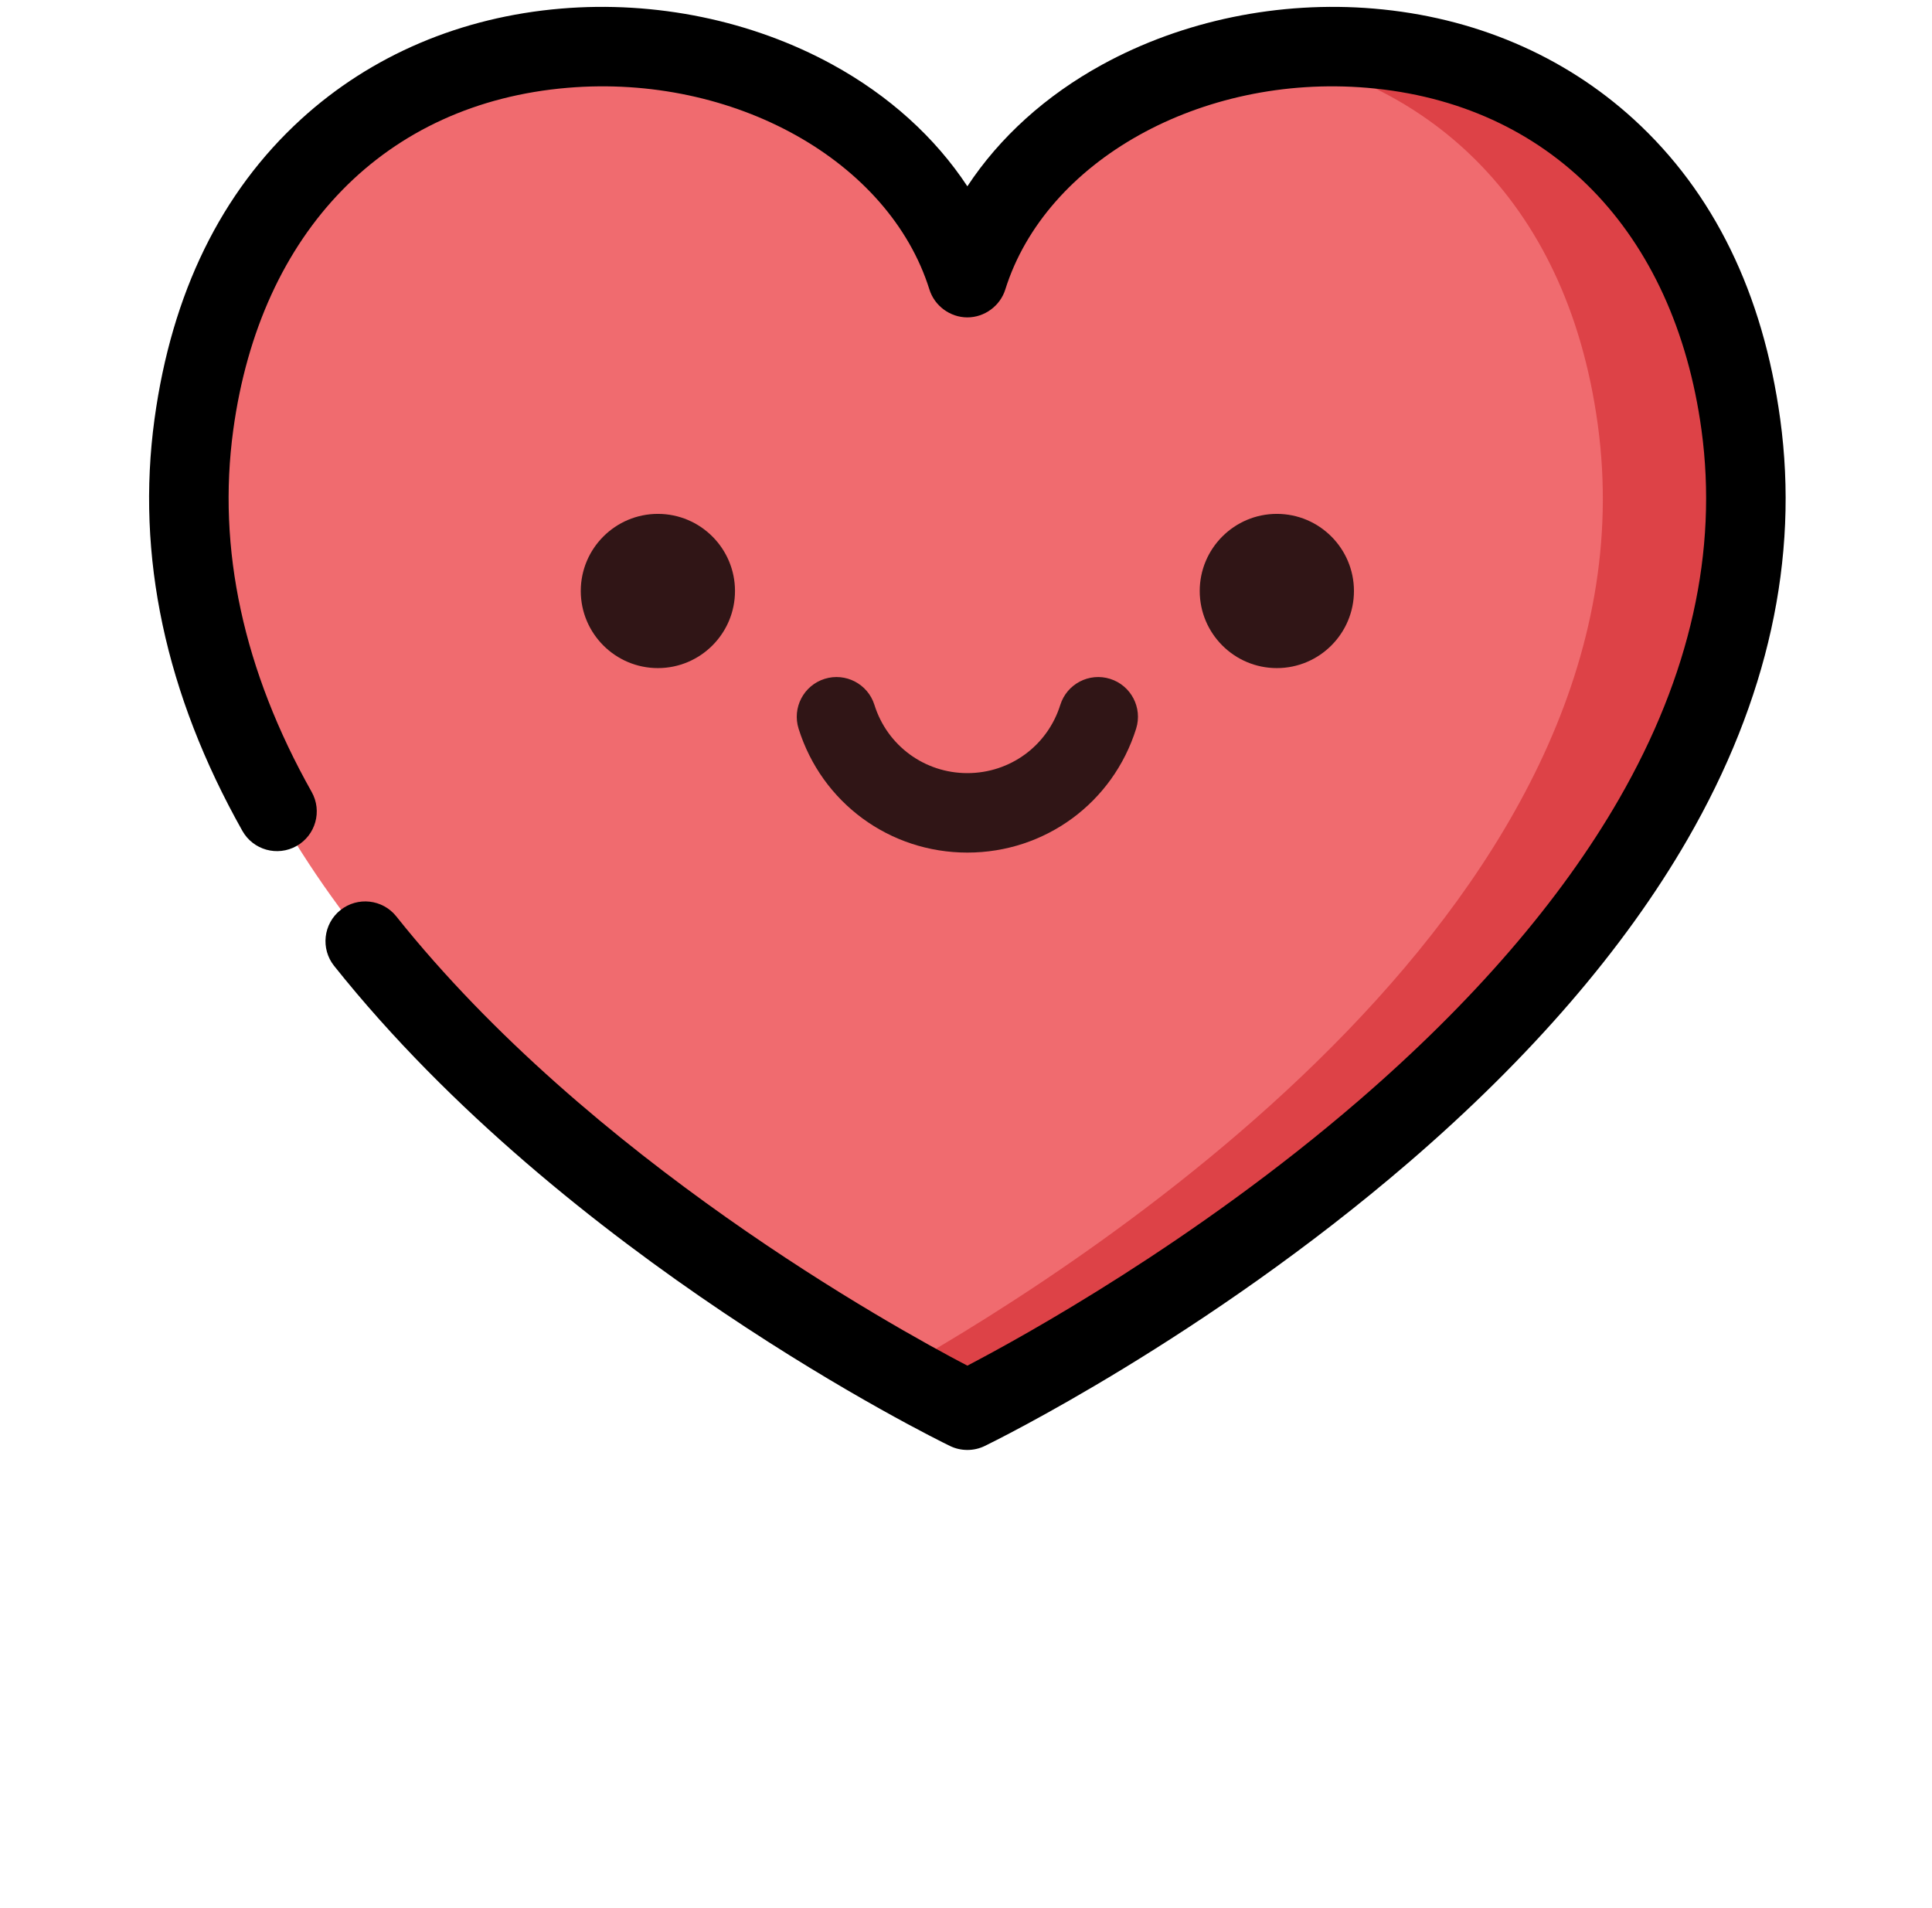 <svg viewBox="0 0 81 80" fill="none" xmlns="http://www.w3.org/2000/svg">
<g filter="url(#filter0_iiii_4385_2094)">
<path d="M40.557 23.64C36.534 10.803 11.012 8.721 8.129 29.796C4.85 53.767 40.557 71.127 40.557 71.127C40.557 71.127 76.264 53.767 72.985 29.796C70.102 8.721 44.58 10.803 40.557 23.64Z" fill="#F06B6F"/>
<path d="M72.985 29.796C71.254 17.143 61.364 12.84 52.864 14.197C59.501 15.277 65.656 20.068 66.987 29.796C69.68 49.48 46.084 64.707 37.558 69.523C39.415 70.572 40.557 71.128 40.557 71.128C40.557 71.128 76.264 53.767 72.985 29.796Z" fill="#DD4247"/>
<path d="M12.431 47.471C13.233 47.02 13.518 46.004 13.066 45.202C10.204 40.114 9.098 35.006 9.78 30.022C10.92 21.684 16.162 16.323 23.801 15.681C30.752 15.097 37.273 18.733 38.967 24.139C39.182 24.826 39.837 25.307 40.557 25.307C41.277 25.307 41.932 24.826 42.147 24.139C43.841 18.733 50.363 15.097 57.313 15.681C64.952 16.323 70.194 21.684 71.335 30.022C72.03 35.105 70.866 40.314 67.876 45.504C65.425 49.758 61.754 54.011 56.965 58.144C50.087 64.079 42.837 68.067 40.557 69.257C37.404 67.609 24.736 60.605 16.615 50.421C16.041 49.701 14.993 49.583 14.273 50.157C13.554 50.73 13.436 51.779 14.009 52.498C23.762 64.728 39.177 72.308 39.829 72.625C40.285 72.847 40.83 72.847 41.286 72.625C41.658 72.444 50.506 68.105 59.089 60.713C64.176 56.33 68.097 51.784 70.745 47.199C74.126 41.344 75.436 35.412 74.636 29.57C73.914 24.292 71.847 20.062 68.492 16.998C65.555 14.317 61.786 12.713 57.592 12.36C53.63 12.027 49.593 12.859 46.222 14.703C43.843 16.004 41.908 17.76 40.557 19.811C39.206 17.76 37.271 16.004 34.892 14.703C31.521 12.859 27.484 12.027 23.522 12.36C19.328 12.713 15.559 14.316 12.623 16.998C9.268 20.062 7.2 24.292 6.478 29.57C5.696 35.291 6.935 41.1 10.162 46.836C10.614 47.638 11.629 47.922 12.431 47.471Z" fill="black"/>
<path d="M30.815 36.778C30.815 34.995 29.365 33.545 27.582 33.545C25.799 33.545 24.349 34.995 24.349 36.778C24.349 38.561 25.799 40.011 27.582 40.011C29.365 40.011 30.815 38.561 30.815 36.778Z" fill="black" fill-opacity="0.8"/>
<path d="M56.765 36.778C56.765 34.995 55.315 33.545 53.532 33.545C51.749 33.545 50.299 34.995 50.299 36.778C50.299 38.561 51.749 40.011 53.532 40.011C55.315 40.011 56.765 38.561 56.765 36.778Z" fill="black" fill-opacity="0.8"/>
<path d="M40.557 47.746C43.816 47.746 46.659 45.658 47.633 42.55C47.908 41.672 47.419 40.737 46.541 40.462C45.663 40.187 44.728 40.676 44.453 41.554C43.917 43.265 42.352 44.414 40.557 44.414C38.763 44.414 37.197 43.264 36.661 41.554C36.386 40.676 35.451 40.187 34.573 40.462C33.695 40.737 33.206 41.672 33.481 42.55C34.455 45.658 37.298 47.746 40.557 47.746Z" fill="black" fill-opacity="0.8"/>
</g>
<defs>
<filter id="filter0_iiii_4385_2094" x="0.5" y="-4" width="80" height="88" filterUnits="userSpaceOnUse" color-interpolation-filters="sRGB">
<feFlood flood-opacity="0" result="BackgroundImageFix"/>
<feBlend mode="normal" in="SourceGraphic" in2="BackgroundImageFix" result="shape"/>
<feColorMatrix in="SourceAlpha" type="matrix" values="0 0 0 0 0 0 0 0 0 0 0 0 0 0 0 0 0 0 127 0" result="hardAlpha"/>
<feOffset dy="-16"/>
<feGaussianBlur stdDeviation="2"/>
<feComposite in2="hardAlpha" operator="arithmetic" k2="-1" k3="1"/>
<feColorMatrix type="matrix" values="0 0 0 0 0 0 0 0 0 0 0 0 0 0 0 0 0 0 0.05 0"/>
<feBlend mode="normal" in2="shape" result="effect1_innerShadow_4385_2094"/>
<feColorMatrix in="SourceAlpha" type="matrix" values="0 0 0 0 0 0 0 0 0 0 0 0 0 0 0 0 0 0 127 0" result="hardAlpha"/>
<feOffset dy="-8"/>
<feGaussianBlur stdDeviation="2"/>
<feComposite in2="hardAlpha" operator="arithmetic" k2="-1" k3="1"/>
<feColorMatrix type="matrix" values="0 0 0 0 0 0 0 0 0 0 0 0 0 0 0 0 0 0 0.1 0"/>
<feBlend mode="normal" in2="effect1_innerShadow_4385_2094" result="effect2_innerShadow_4385_2094"/>
<feColorMatrix in="SourceAlpha" type="matrix" values="0 0 0 0 0 0 0 0 0 0 0 0 0 0 0 0 0 0 127 0" result="hardAlpha"/>
<feOffset dy="8"/>
<feGaussianBlur stdDeviation="2"/>
<feComposite in2="hardAlpha" operator="arithmetic" k2="-1" k3="1"/>
<feColorMatrix type="matrix" values="0 0 0 0 1 0 0 0 0 1 0 0 0 0 1 0 0 0 0.1 0"/>
<feBlend mode="normal" in2="effect2_innerShadow_4385_2094" result="effect3_innerShadow_4385_2094"/>
<feColorMatrix in="SourceAlpha" type="matrix" values="0 0 0 0 0 0 0 0 0 0 0 0 0 0 0 0 0 0 127 0" result="hardAlpha"/>
<feOffset dy="4"/>
<feGaussianBlur stdDeviation="2"/>
<feComposite in2="hardAlpha" operator="arithmetic" k2="-1" k3="1"/>
<feColorMatrix type="matrix" values="0 0 0 0 1 0 0 0 0 1 0 0 0 0 1 0 0 0 0.2 0"/>
<feBlend mode="normal" in2="effect3_innerShadow_4385_2094" result="effect4_innerShadow_4385_2094"/>
</filter>
</defs>
</svg>
